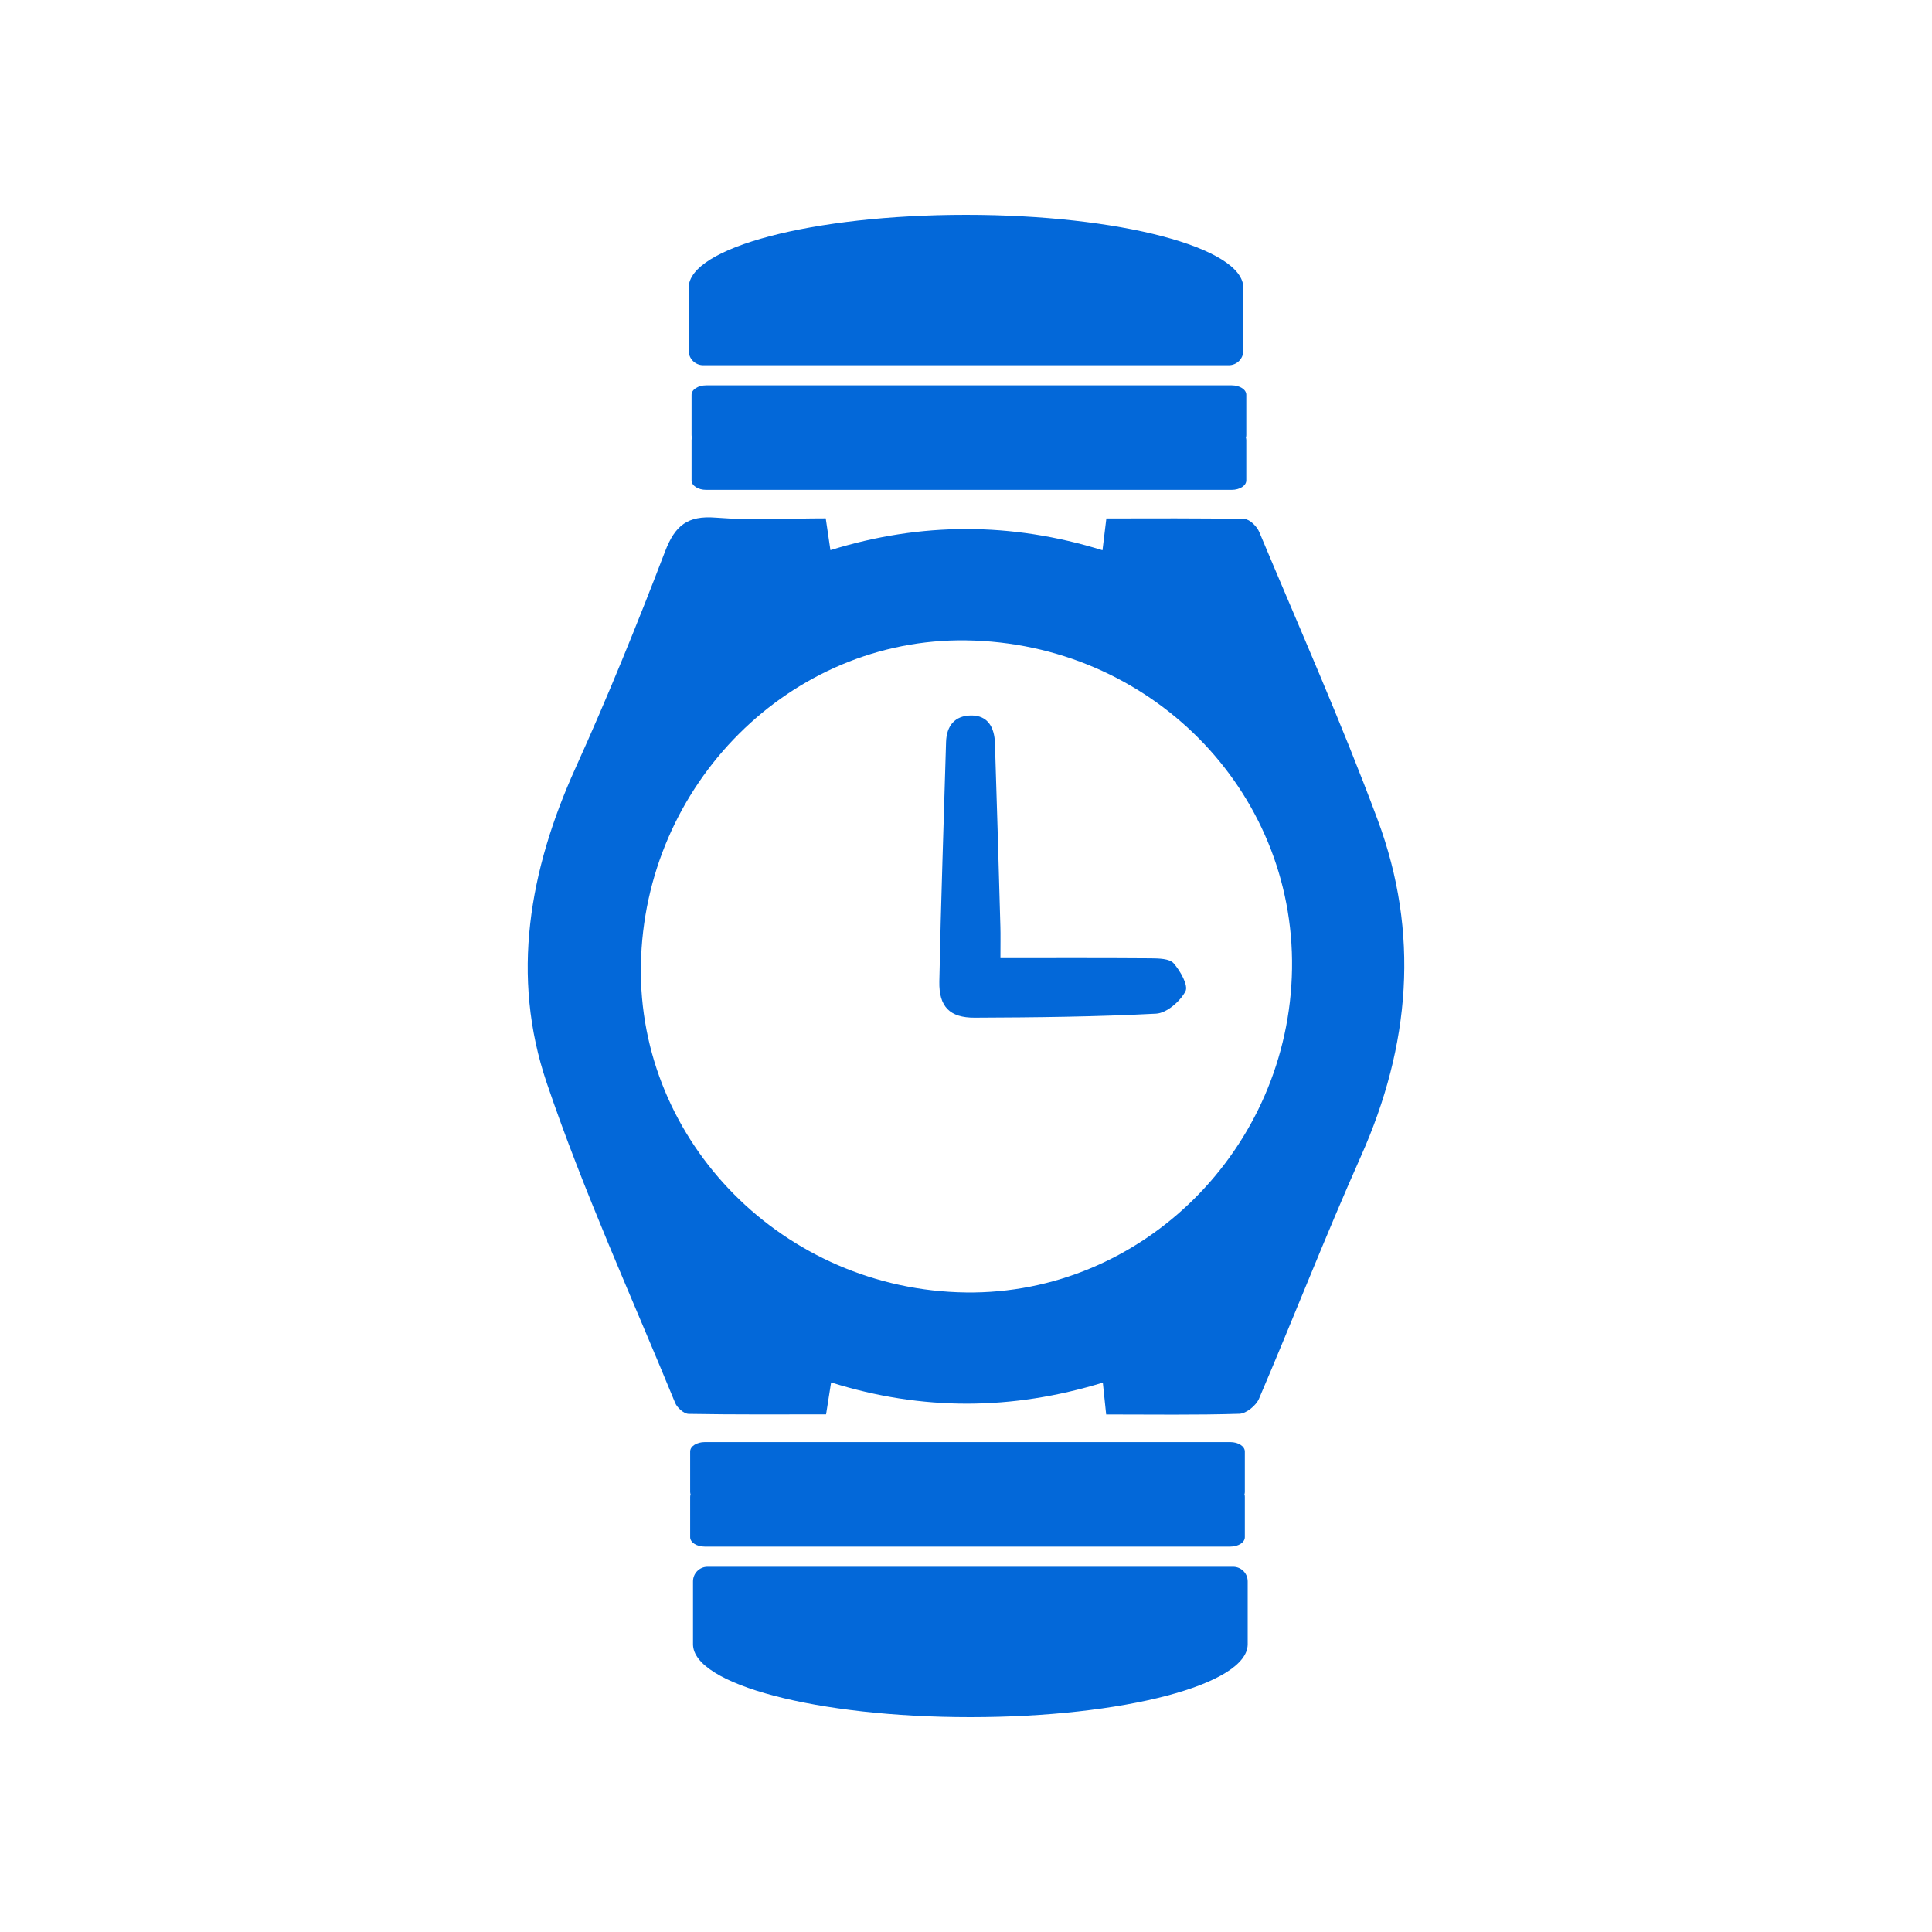 <svg width="40" height="40" viewBox="0 0 40 40" fill="none" xmlns="http://www.w3.org/2000/svg">
<g clip-path="url(#clip0_1_2562)">
<path d="M22.902 29.285C22.878 29.054 22.859 28.876 22.833 28.626C20.953 29.201 19.096 29.214 17.207 28.622C17.17 28.855 17.141 29.044 17.103 29.283C16.152 29.283 15.204 29.29 14.256 29.273C14.16 29.271 14.02 29.147 13.979 29.047C13.076 26.844 12.083 24.672 11.32 22.422C10.569 20.21 10.958 18.015 11.916 15.899C12.583 14.426 13.192 12.926 13.77 11.416C13.976 10.879 14.235 10.671 14.817 10.717C15.563 10.776 16.317 10.732 17.096 10.732C17.129 10.954 17.157 11.146 17.193 11.39C19.065 10.809 20.934 10.805 22.826 11.392C22.857 11.139 22.878 10.962 22.906 10.734C23.871 10.734 24.819 10.725 25.766 10.746C25.872 10.748 26.023 10.898 26.071 11.013C26.901 12.994 27.773 14.96 28.522 16.971C29.396 19.319 29.197 21.647 28.179 23.934C27.44 25.594 26.78 27.289 26.066 28.96C26.006 29.1 25.803 29.266 25.661 29.271C24.76 29.299 23.857 29.285 22.902 29.285ZM26.75 20.056C26.805 16.347 23.795 13.313 20.005 13.258C16.369 13.205 13.333 16.236 13.269 19.982C13.205 23.654 16.239 26.709 19.999 26.759C23.647 26.807 26.695 23.781 26.75 20.056Z" fill="#0368D9"/>
<path d="M25.742 5.958C25.742 5.124 23.171 4.448 20 4.448C16.829 4.448 14.258 5.124 14.258 5.958C14.258 5.959 14.258 5.959 14.258 5.96C14.258 5.961 14.258 5.962 14.258 5.963V7.26C14.258 7.427 14.393 7.562 14.56 7.562H25.44C25.607 7.562 25.742 7.427 25.742 7.26V5.963C25.742 5.962 25.742 5.961 25.742 5.96C25.742 5.959 25.742 5.959 25.742 5.958Z" fill="#0368D9"/>
<path d="M25.803 8.172C25.803 8.065 25.668 7.978 25.501 7.978H14.62C14.454 7.978 14.318 8.065 14.318 8.172V9.005C14.318 9.006 14.319 9.007 14.319 9.007C14.319 9.008 14.318 9.008 14.318 9.009C14.318 9.026 14.321 9.043 14.326 9.06C14.321 9.077 14.318 9.094 14.318 9.111C14.318 9.112 14.319 9.112 14.319 9.113C14.319 9.113 14.318 9.114 14.318 9.114V9.948C14.318 10.055 14.454 10.142 14.62 10.142H25.501C25.668 10.142 25.803 10.055 25.803 9.948V9.114C25.803 9.114 25.803 9.113 25.803 9.113C25.803 9.112 25.803 9.112 25.803 9.111C25.803 9.094 25.8 9.077 25.795 9.06C25.8 9.043 25.803 9.026 25.803 9.009C25.803 9.008 25.803 9.008 25.803 9.007C25.803 9.007 25.803 9.006 25.803 9.005V8.172Z" fill="#0368D9"/>
<path d="M14.348 34.042C14.348 34.876 16.919 35.552 20.09 35.552C23.261 35.552 25.832 34.876 25.832 34.042C25.832 34.041 25.832 34.04 25.832 34.039C25.832 34.039 25.832 34.038 25.832 34.037V32.74C25.832 32.573 25.697 32.438 25.53 32.438H14.649C14.483 32.438 14.348 32.573 14.348 32.74V34.037C14.348 34.038 14.348 34.039 14.348 34.039C14.348 34.04 14.348 34.041 14.348 34.042Z" fill="#0368D9"/>
<path d="M14.289 31.827C14.289 31.934 14.424 32.021 14.591 32.021H25.472C25.638 32.021 25.773 31.934 25.773 31.827V30.994C25.773 30.993 25.773 30.993 25.773 30.992C25.773 30.992 25.773 30.991 25.773 30.991C25.773 30.974 25.771 30.956 25.765 30.939C25.771 30.922 25.773 30.905 25.773 30.888C25.773 30.888 25.773 30.887 25.773 30.886C25.773 30.886 25.773 30.885 25.773 30.885V30.051C25.773 29.944 25.638 29.857 25.472 29.857H14.591C14.424 29.857 14.289 29.944 14.289 30.051V30.885C14.289 30.885 14.289 30.886 14.289 30.886C14.289 30.887 14.289 30.887 14.289 30.888C14.289 30.905 14.292 30.922 14.297 30.939C14.292 30.956 14.289 30.974 14.289 30.991C14.289 30.991 14.289 30.992 14.289 30.992C14.289 30.993 14.289 30.993 14.289 30.994V31.827Z" fill="#0368D9"/>
<path d="M20.713 19.837C20.713 19.516 20.717 19.352 20.712 19.187C20.676 17.919 20.641 16.651 20.599 15.383C20.588 15.067 20.458 14.809 20.103 14.813C19.771 14.817 19.597 15.023 19.587 15.364C19.54 17.016 19.48 18.668 19.448 20.32C19.437 20.843 19.665 21.072 20.178 21.07C21.431 21.065 22.684 21.052 23.934 20.987C24.154 20.976 24.431 20.735 24.543 20.526C24.609 20.404 24.437 20.101 24.299 19.944C24.214 19.846 23.992 19.843 23.831 19.841C22.816 19.833 21.8 19.837 20.713 19.837Z" fill="#0368D9"/>
</g>
<defs>
<clipPath id="clip0_1_2562">
<rect width="40" height="40" fill="white"/>
</clipPath>
</defs>
</svg>
